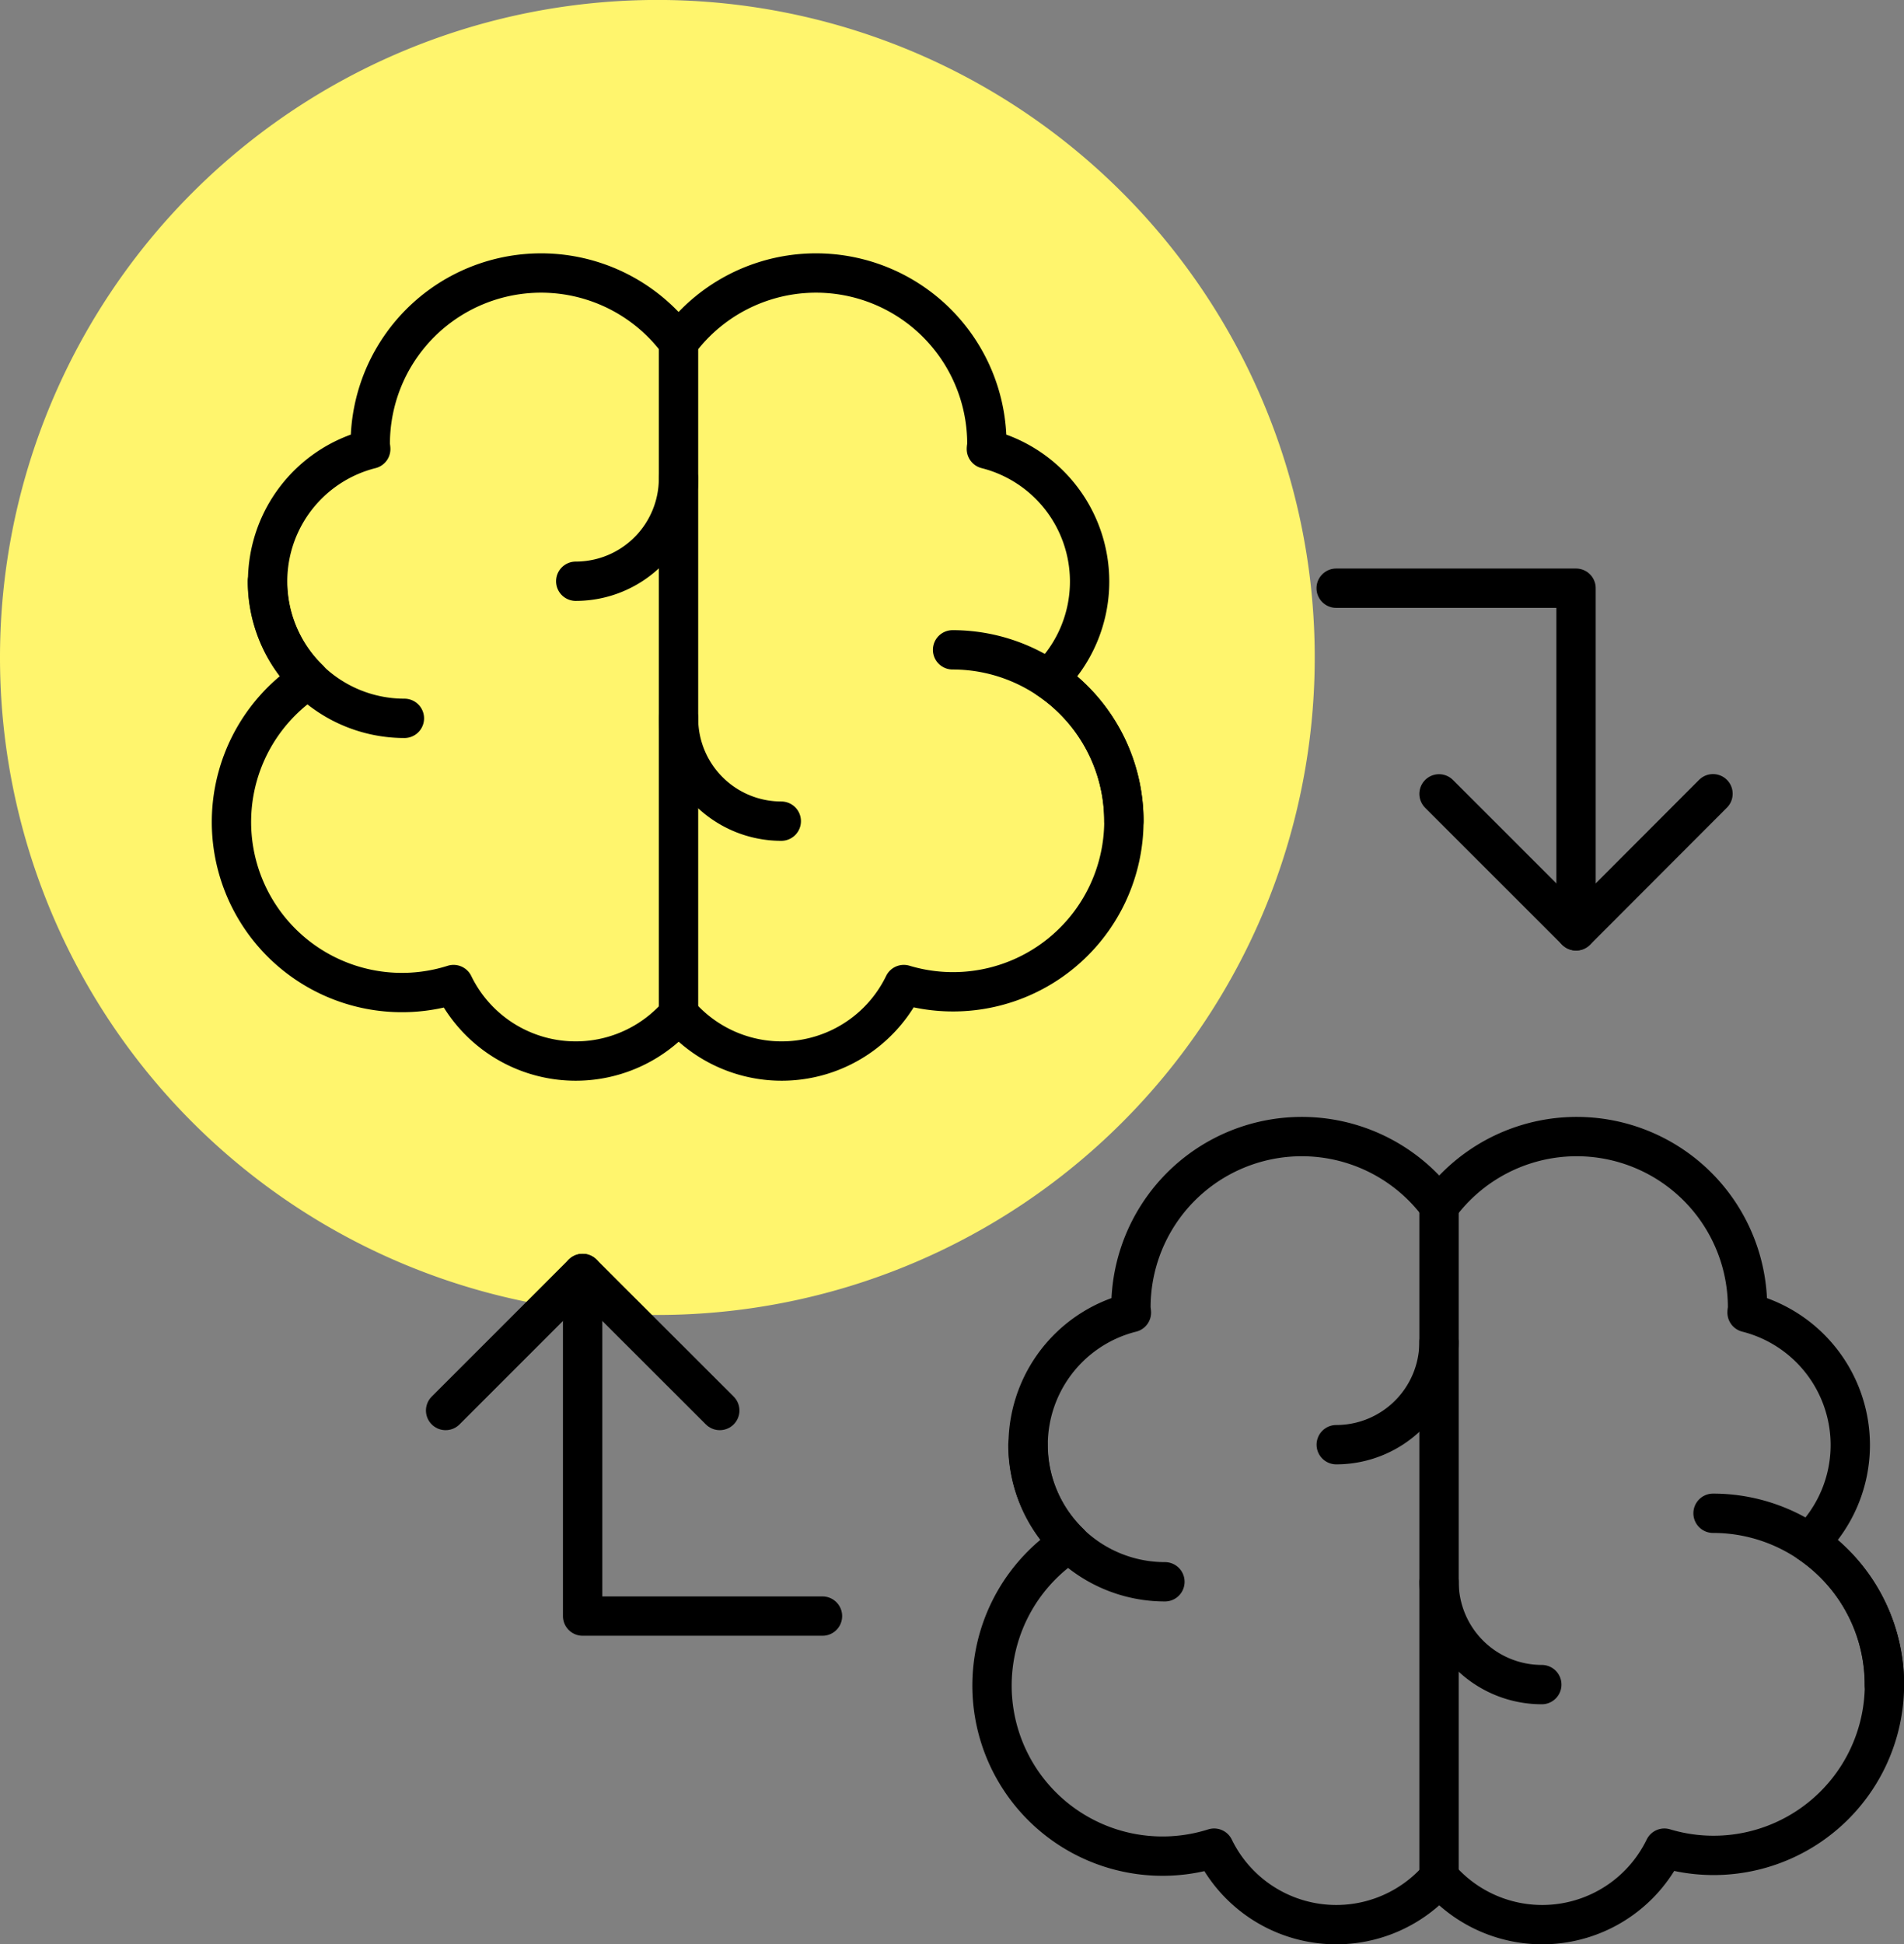 <svg id="Group_2337" data-name="Group 2337" xmlns="http://www.w3.org/2000/svg" width="48.419" height="49.429" viewBox="0 0 48.419 49.429">
  <rect x="0" y="0" width="48.419" height="49.429" fill="#808080" stroke="none"/>
  <path id="Path_1168" data-name="Path 1168" d="M16.714,33.433A16.717,16.717,0,1,0,0,16.714H0A16.715,16.715,0,0,0,16.713,33.433Z" fill="#fff56d"/>
  <path id="Path_1169" data-name="Path 1169" d="M32.155,19.984a3.475,3.475,0,0,0-2.625-3.364c0-.041.012-.079.012-.12a4.344,4.344,0,0,0-7.84-2.59,4.344,4.344,0,0,0-7.84,2.59c0,.041.011.079.012.12A3.47,3.47,0,0,0,12.3,22.47a4.336,4.336,0,0,0,3.68,7.765,3.453,3.453,0,0,0,5.725.743,3.453,3.453,0,0,0,5.725-.743,4.345,4.345,0,0,0,3.68-7.764A3.471,3.471,0,0,0,32.155,19.984Z" transform="translate(-4.446 -5.203)" fill="none" stroke="#000" stroke-linecap="round" stroke-linejoin="round" stroke-width="1"/>
  <line id="Line_355" data-name="Line 355" y2="17.092" transform="translate(17.255 8.683)" fill="none" stroke="#000" stroke-linecap="round" stroke-linejoin="round" stroke-width="1"/>
  <path id="Path_1170" data-name="Path 1170" d="M46.743,33.267a4.356,4.356,0,0,0-4.356-4.356" transform="translate(-18.163 -12.389)" fill="none" stroke="#000" stroke-linecap="round" stroke-linejoin="round" stroke-width="1"/>
  <path id="Path_1171" data-name="Path 1171" d="M11.9,25.862a3.484,3.484,0,0,0,3.484,3.484" transform="translate(-5.1 -11.082)" fill="none" stroke="#000" stroke-linecap="round" stroke-linejoin="round" stroke-width="1"/>
  <path id="Path_1172" data-name="Path 1172" d="M30.193,31.96a2.614,2.614,0,0,0,2.613,2.613" transform="translate(-12.938 -13.695)" fill="none" stroke="#000" stroke-linecap="round" stroke-linejoin="round" stroke-width="1"/>
  <path id="Path_1173" data-name="Path 1173" d="M28.233,21.289A2.613,2.613,0,0,1,25.62,23.9" transform="translate(-10.979 -9.122)" fill="none" stroke="#000" stroke-linecap="round" stroke-linejoin="round" stroke-width="1"/>
  <path id="Path_1174" data-name="Path 1174" d="M66,58.4a3.476,3.476,0,0,0-2.625-3.365c0-.041.012-.079.012-.119a4.344,4.344,0,0,0-7.84-2.59,4.344,4.344,0,0,0-7.84,2.59c0,.041.011.079.012.119a3.47,3.47,0,0,0-1.577,5.852,4.336,4.336,0,0,0,3.68,7.765,3.453,3.453,0,0,0,5.725.743,3.453,3.453,0,0,0,5.725-.743,4.345,4.345,0,0,0,3.68-7.764A3.471,3.471,0,0,0,66,58.4Z" transform="translate(-18.947 -21.663)" fill="none" stroke="#000" stroke-linecap="round" stroke-linejoin="round" stroke-width="1"/>
  <line id="Line_356" data-name="Line 356" y2="17.092" transform="translate(36.595 30.635)" fill="none" stroke="#000" stroke-linecap="round" stroke-linejoin="round" stroke-width="1"/>
  <path id="Path_1175" data-name="Path 1175" d="M80.583,71.68a4.356,4.356,0,0,0-4.356-4.356" transform="translate(-32.664 -28.849)" fill="none" stroke="#000" stroke-linecap="round" stroke-linejoin="round" stroke-width="1"/>
  <path id="Path_1176" data-name="Path 1176" d="M45.741,64.275a3.484,3.484,0,0,0,3.484,3.484" transform="translate(-19.601 -27.542)" fill="none" stroke="#000" stroke-linecap="round" stroke-linejoin="round" stroke-width="1"/>
  <path id="Path_1177" data-name="Path 1177" d="M64.033,70.373a2.614,2.614,0,0,0,2.613,2.613" transform="translate(-27.438 -30.155)" fill="none" stroke="#000" stroke-linecap="round" stroke-linejoin="round" stroke-width="1"/>
  <path id="Path_1178" data-name="Path 1178" d="M62.073,59.7a2.613,2.613,0,0,1-2.613,2.613" transform="translate(-25.479 -25.582)" fill="none" stroke="#000" stroke-linecap="round" stroke-linejoin="round" stroke-width="1"/>
  <path id="Path_1179" data-name="Path 1179" d="M71,35.313,67.518,38.8l-3.485-3.484" transform="translate(-27.438 -15.132)" fill="none" stroke="#000" stroke-linecap="round" stroke-linejoin="round" stroke-width="1"/>
  <path id="Path_1180" data-name="Path 1180" d="M65.558,34.879V26.168h-6.1" transform="translate(-25.479 -11.213)" fill="none" stroke="#000" stroke-linecap="round" stroke-linejoin="round" stroke-width="1"/>
  <path id="Path_1181" data-name="Path 1181" d="M19.828,60.138l3.484-3.484L26.8,60.138" transform="translate(-8.496 -24.276)" fill="none" stroke="#000" stroke-linecap="round" stroke-linejoin="round" stroke-width="1"/>
  <path id="Path_1182" data-name="Path 1182" d="M25.925,56.654v8.711h6.1" transform="translate(-11.109 -24.276)" fill="none" stroke="#000" stroke-linecap="round" stroke-linejoin="round" stroke-width="1"/>
</svg>
